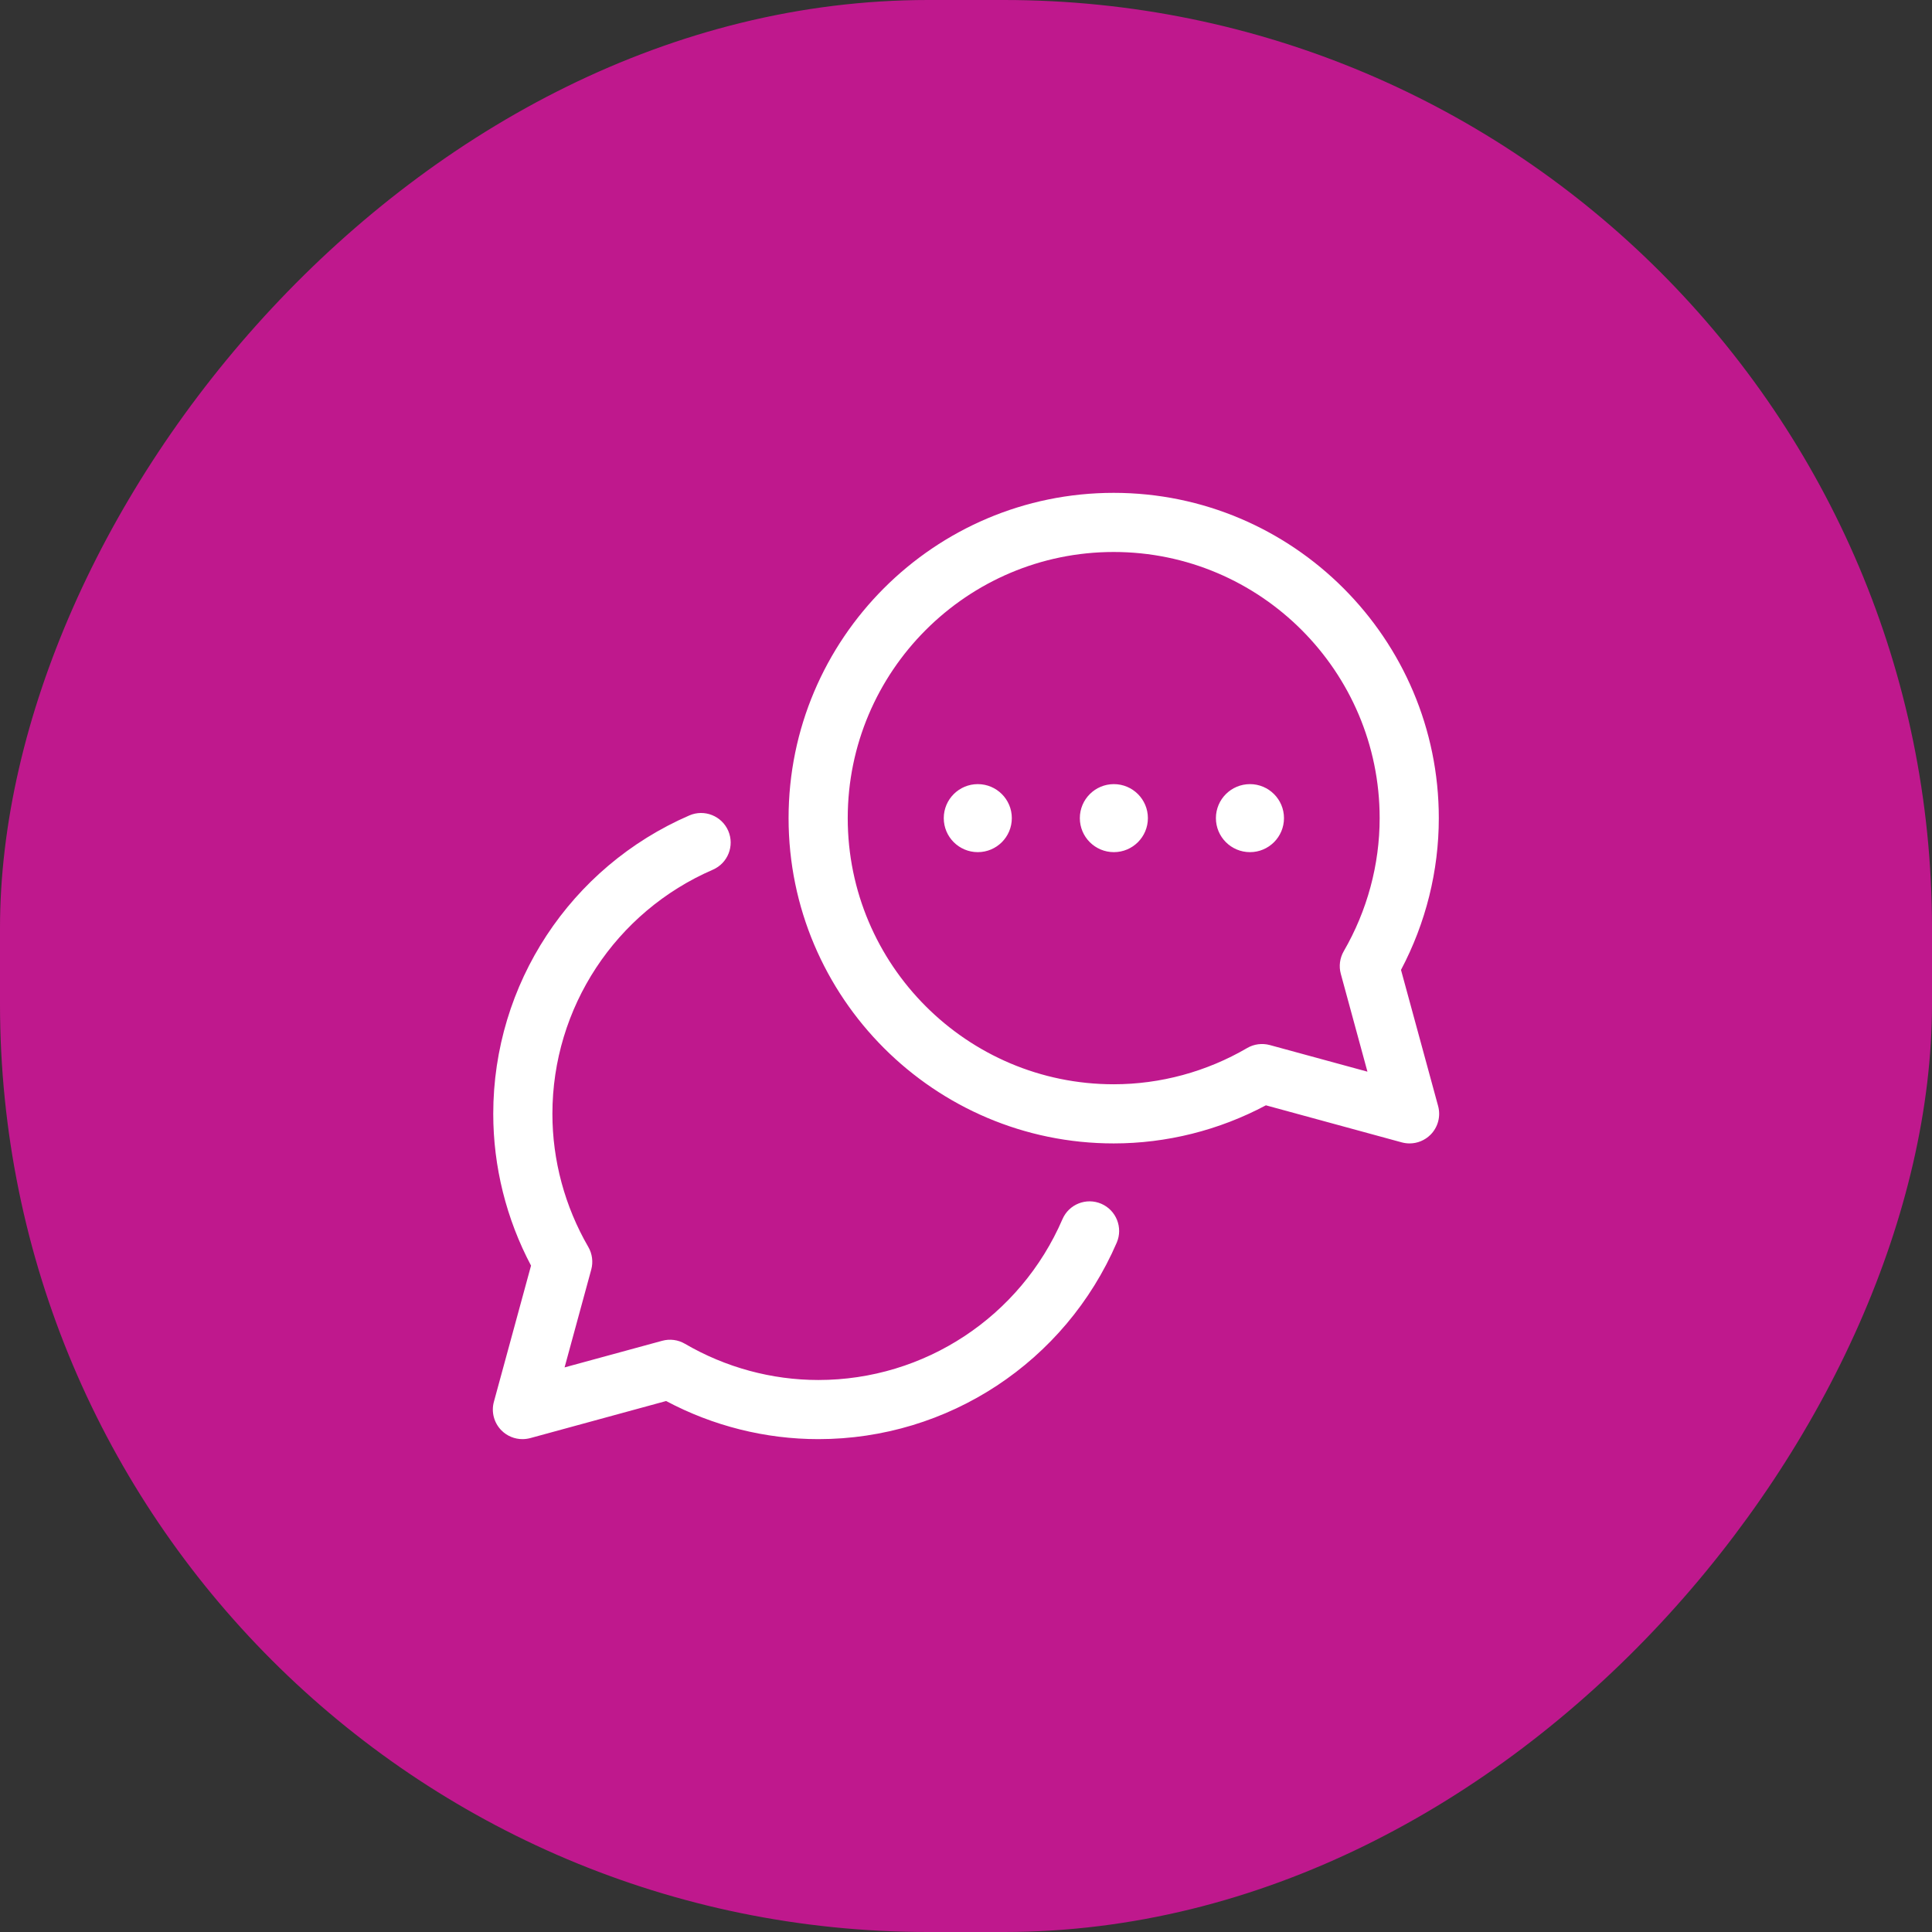 <?xml version="1.0" encoding="UTF-8"?>
<svg width="102px" height="102px" viewBox="0 0 102 102" version="1.1" xmlns="http://www.w3.org/2000/svg" xmlns:xlink="http://www.w3.org/1999/xlink">
    <rect x="0" y="0" width="102" height="102" fill="#333333" stroke="none"/>
    <title>Group 4 Copy</title>
    <g id="תרשים-שלבי-גיוס" stroke="none" stroke-width="1" fill="none" fill-rule="evenodd">
        <g id="תרשים-שלבי-גיוס_דסקטופ" transform="translate(-733, -858)">
            <g id="Group" transform="translate(238, 748)">
                <g id="Group-4-Copy" transform="translate(495, 110)">
                    <rect id="Rectangle-Copy-5" fill="#BF188D" transform="translate(51, 51) scale(-1, 1) translate(-51, -51)" x="0" y="0" width="102" height="102" rx="49"></rect>
                    <g id="Icons/Bubbles/32x32/Folder_Medical_File" transform="translate(26.02, 26.02)" fill="#FFFFFF">
                        <path d="M12.428,17.843 C12.77,18.635 12.406,19.553 11.615,19.896 C6.469,22.126 3.144,27.186 3.144,32.786 C3.144,35.242 3.799,37.672 5.04,39.814 C5.248,40.173 5.304,40.604 5.195,41.007 L3.787,46.172 L8.94,44.767 C9.346,44.656 9.777,44.712 10.138,44.923 C12.283,46.175 14.722,46.837 17.185,46.837 C22.787,46.837 27.845,43.504 30.072,38.348 C30.412,37.557 31.33,37.191 32.123,37.533 C32.914,37.875 33.278,38.795 32.938,39.585 C30.217,45.888 24.034,49.959 17.185,49.959 C14.391,49.959 11.626,49.266 9.148,47.947 L1.974,49.905 C1.838,49.94 1.699,49.959 1.562,49.959 C1.153,49.959 0.755,49.798 0.458,49.502 C0.062,49.105 -0.093,48.528 0.055,47.987 L2.016,40.798 C0.708,38.327 0.021,35.571 0.021,32.786 C0.021,25.94 4.085,19.756 10.375,17.03 C11.167,16.688 12.083,17.053 12.428,17.843 Z M32.777,0 C42.242,0 49.942,7.705 49.942,17.173 C49.942,19.956 49.255,22.713 47.946,25.186 L49.906,32.375 C50.052,32.915 49.899,33.493 49.503,33.889 C49.205,34.186 48.808,34.347 48.399,34.347 C48.262,34.347 48.123,34.328 47.987,34.292 L40.813,32.335 C38.337,33.654 35.572,34.347 32.777,34.347 C23.313,34.347 15.613,26.642 15.613,17.173 C15.613,7.705 23.313,0 32.777,0 Z M32.777,3.122 C25.035,3.122 18.736,9.425 18.736,17.173 C18.736,24.922 25.035,31.224 32.777,31.224 C35.241,31.224 37.68,30.563 39.825,29.31 C40.184,29.1 40.615,29.045 41.022,29.154 L46.174,30.559 L44.768,25.395 C44.657,24.992 44.715,24.563 44.922,24.202 C46.163,22.059 46.819,19.628 46.819,17.173 C46.819,9.425 40.52,3.122 32.777,3.122 Z M32.787,15.378 C33.778,15.378 34.583,16.182 34.583,17.173 C34.583,18.166 33.778,18.969 32.787,18.969 C31.796,18.969 30.99,18.166 30.99,17.173 C30.99,16.182 31.796,15.378 32.787,15.378 Z M39.973,15.378 C40.963,15.378 41.768,16.182 41.768,17.173 C41.768,18.166 40.963,18.969 39.973,18.969 C38.98,18.969 38.174,18.166 38.174,17.173 C38.174,16.182 38.98,15.378 39.973,15.378 Z M25.603,15.378 C26.594,15.378 27.399,16.182 27.399,17.173 C27.399,18.166 26.594,18.969 25.603,18.969 C24.612,18.969 23.806,18.166 23.806,17.173 C23.806,16.182 24.612,15.378 25.603,15.378 Z" id="Combined-Shape"></path>
                    </g>
                </g>
            </g>
        </g>
    </g>
</svg>